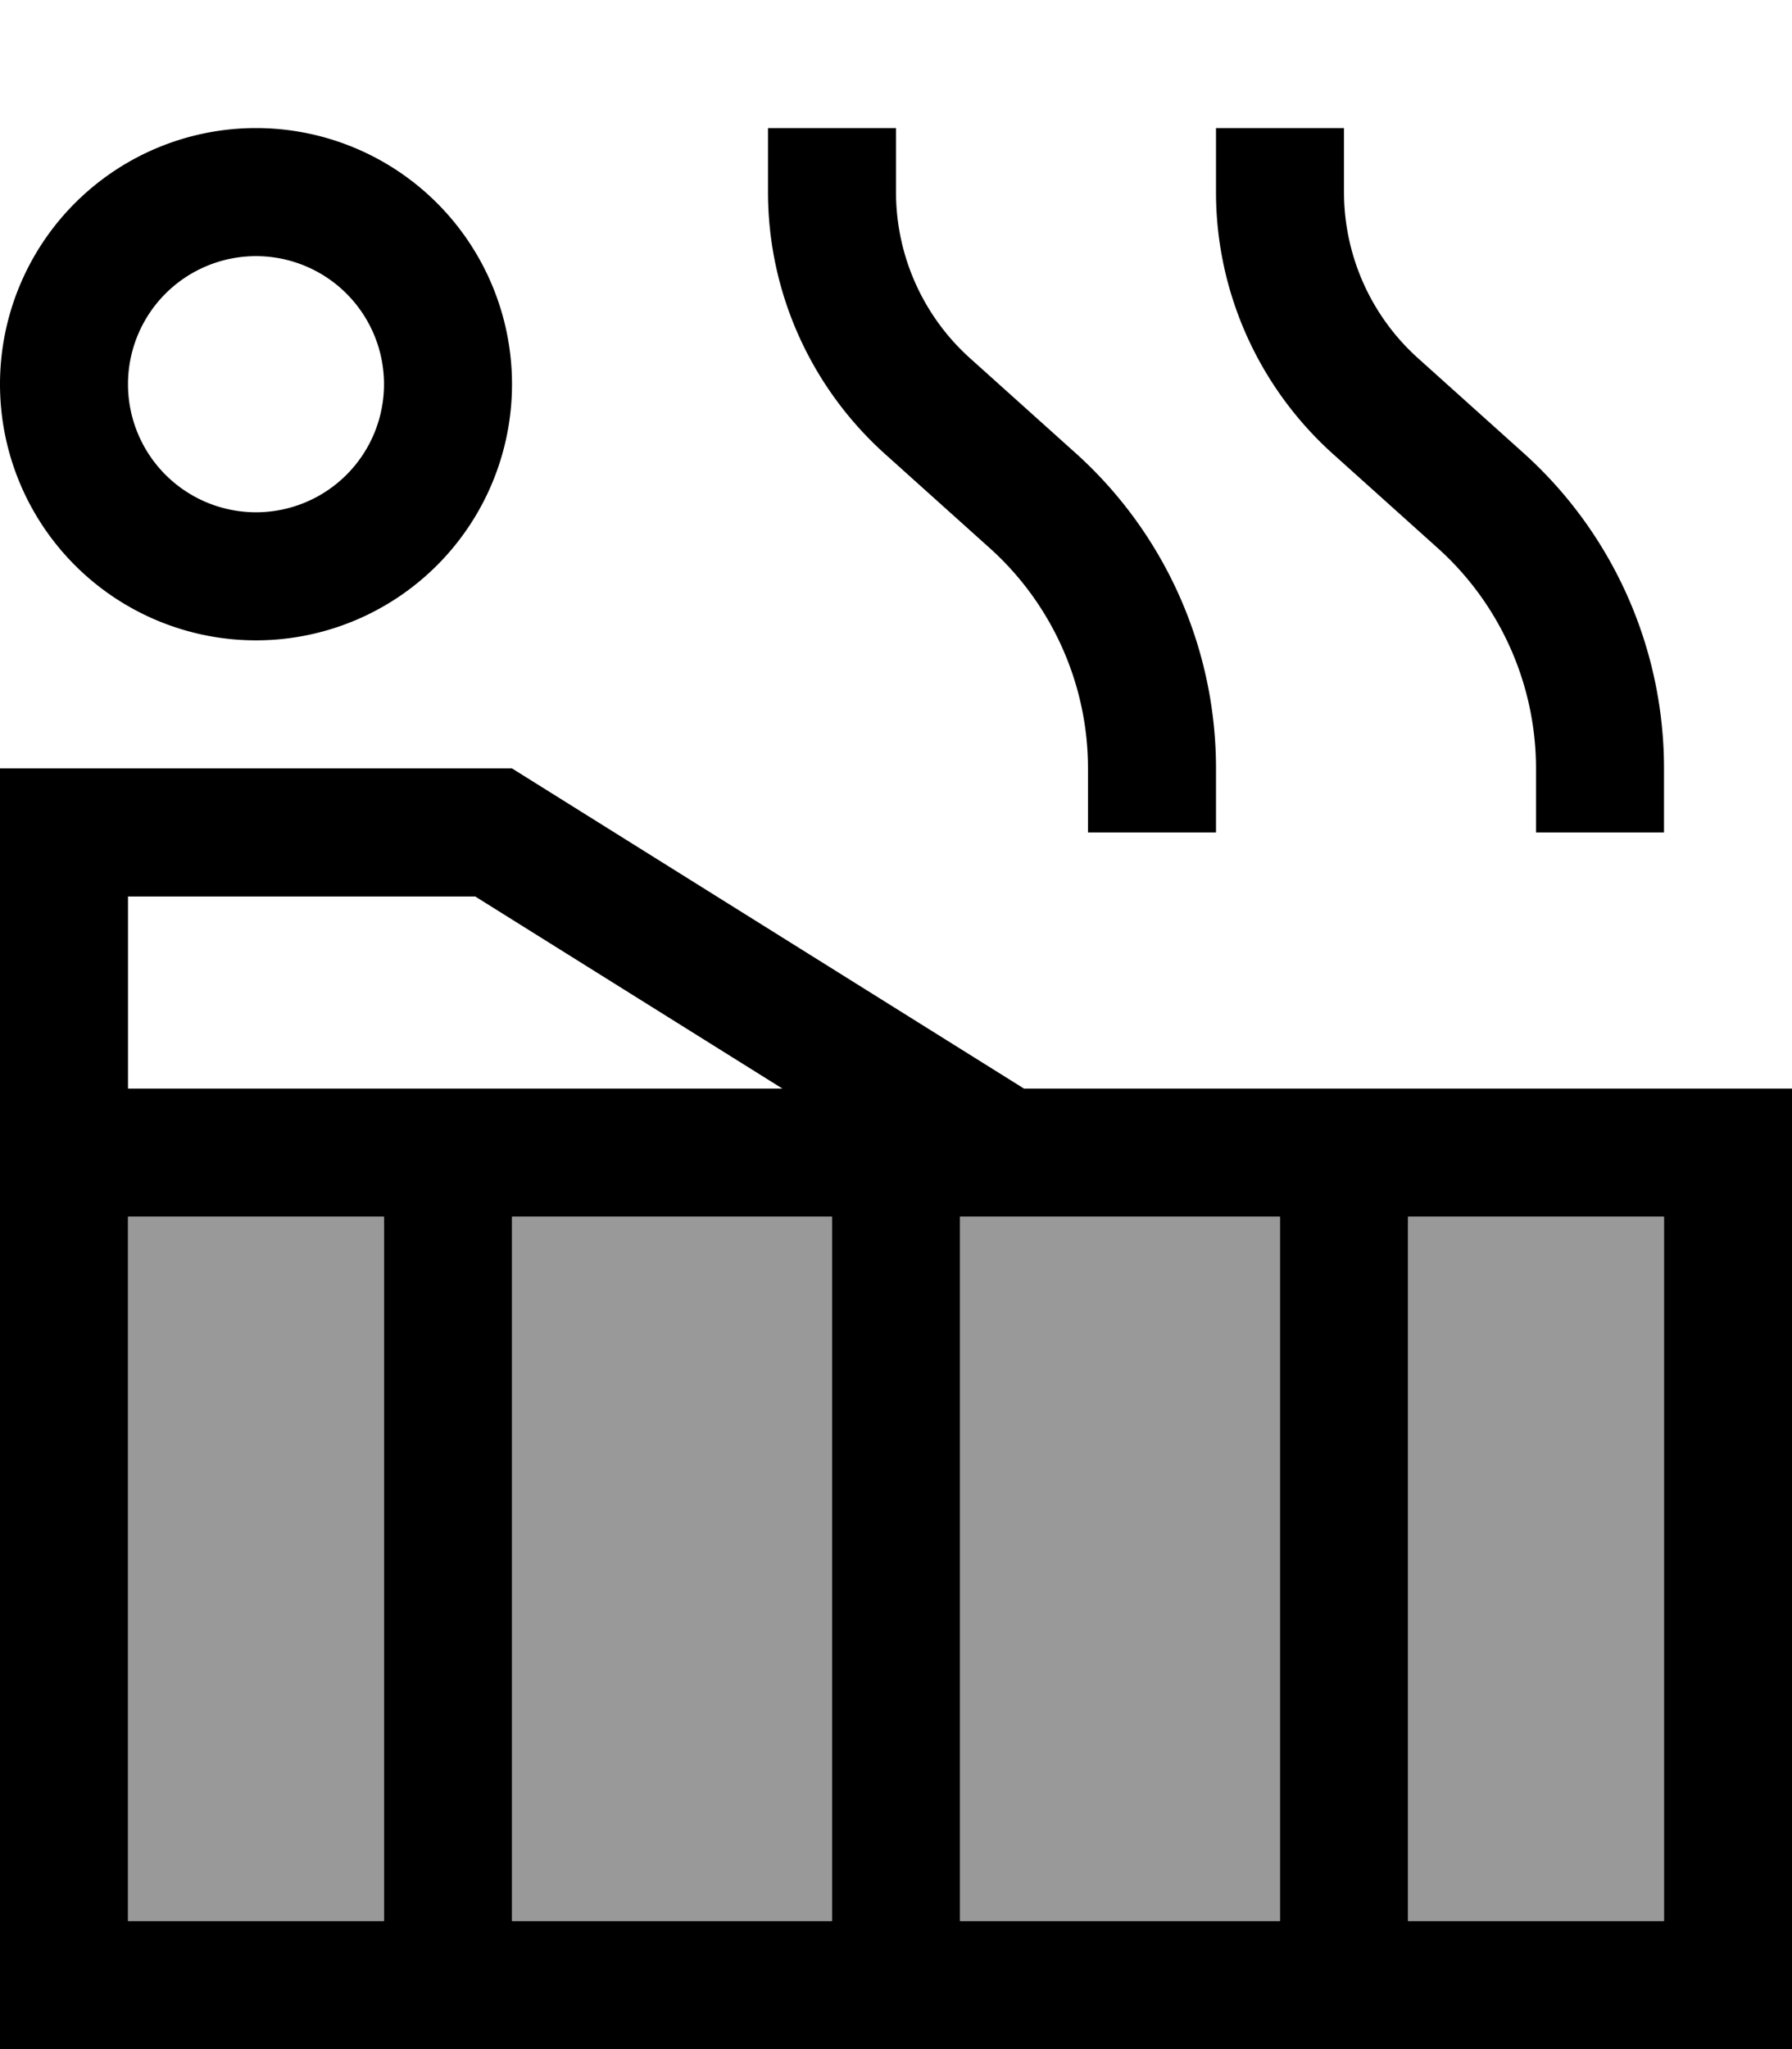 <svg xmlns="http://www.w3.org/2000/svg" viewBox="0 0 448 512"><!--! Font Awesome Pro 7.0.0 by @fontawesome - https://fontawesome.com License - https://fontawesome.com/license (Commercial License) Copyright 2025 Fonticons, Inc. --><path style="fill:currentColor;opacity:.4" d="M32 304l0 176 64 0 0-176-64 0zm96 0l0 176 80 0 0-176-80 0zm112 0l0 176 80 0 0-176-80 0zm112 0l0 176 64 0 0-176-64 0z"/><path style="fill:currentColor;opacity:1" d="M224 48c0 15.8 6.7 30.9 18.5 41.5L269 113.3c22.3 20.1 35 48.7 35 78.7l0 16-32 0 0-16c0-20.9-8.9-40.9-24.4-54.9l-26.5-23.8C202.6 96.6 192 72.9 192 48l0-16 32 0 0 16zM32 192l96 0 128 80 192 0 0 240-448 0 0-320 32 0zm86.8 32l-86.8 0 0 48 163.6 0-76.8-48zM32 336l0 144 64 0 0-176-64 0 0 32zm96 144l80 0 0-176-80 0 0 176zm112 0l80 0 0-176-80 0 0 176zm112 0l64 0 0-176-64 0 0 176zM336 32l0 16c0 15.8 6.7 30.9 18.5 41.5L381 113.3c22.3 20.1 35 48.7 35 78.7l0 16-32 0 0-16c0-20.9-8.9-40.9-24.4-54.9l-26.5-23.8C314.6 96.6 304 72.9 304 48l0-16 32 0zM96 96a32 32 0 1 0 -64 0 32 32 0 1 0 64 0zM0 96A64 64 0 1 1 128 96 64 64 0 1 1 0 96z"/></svg>